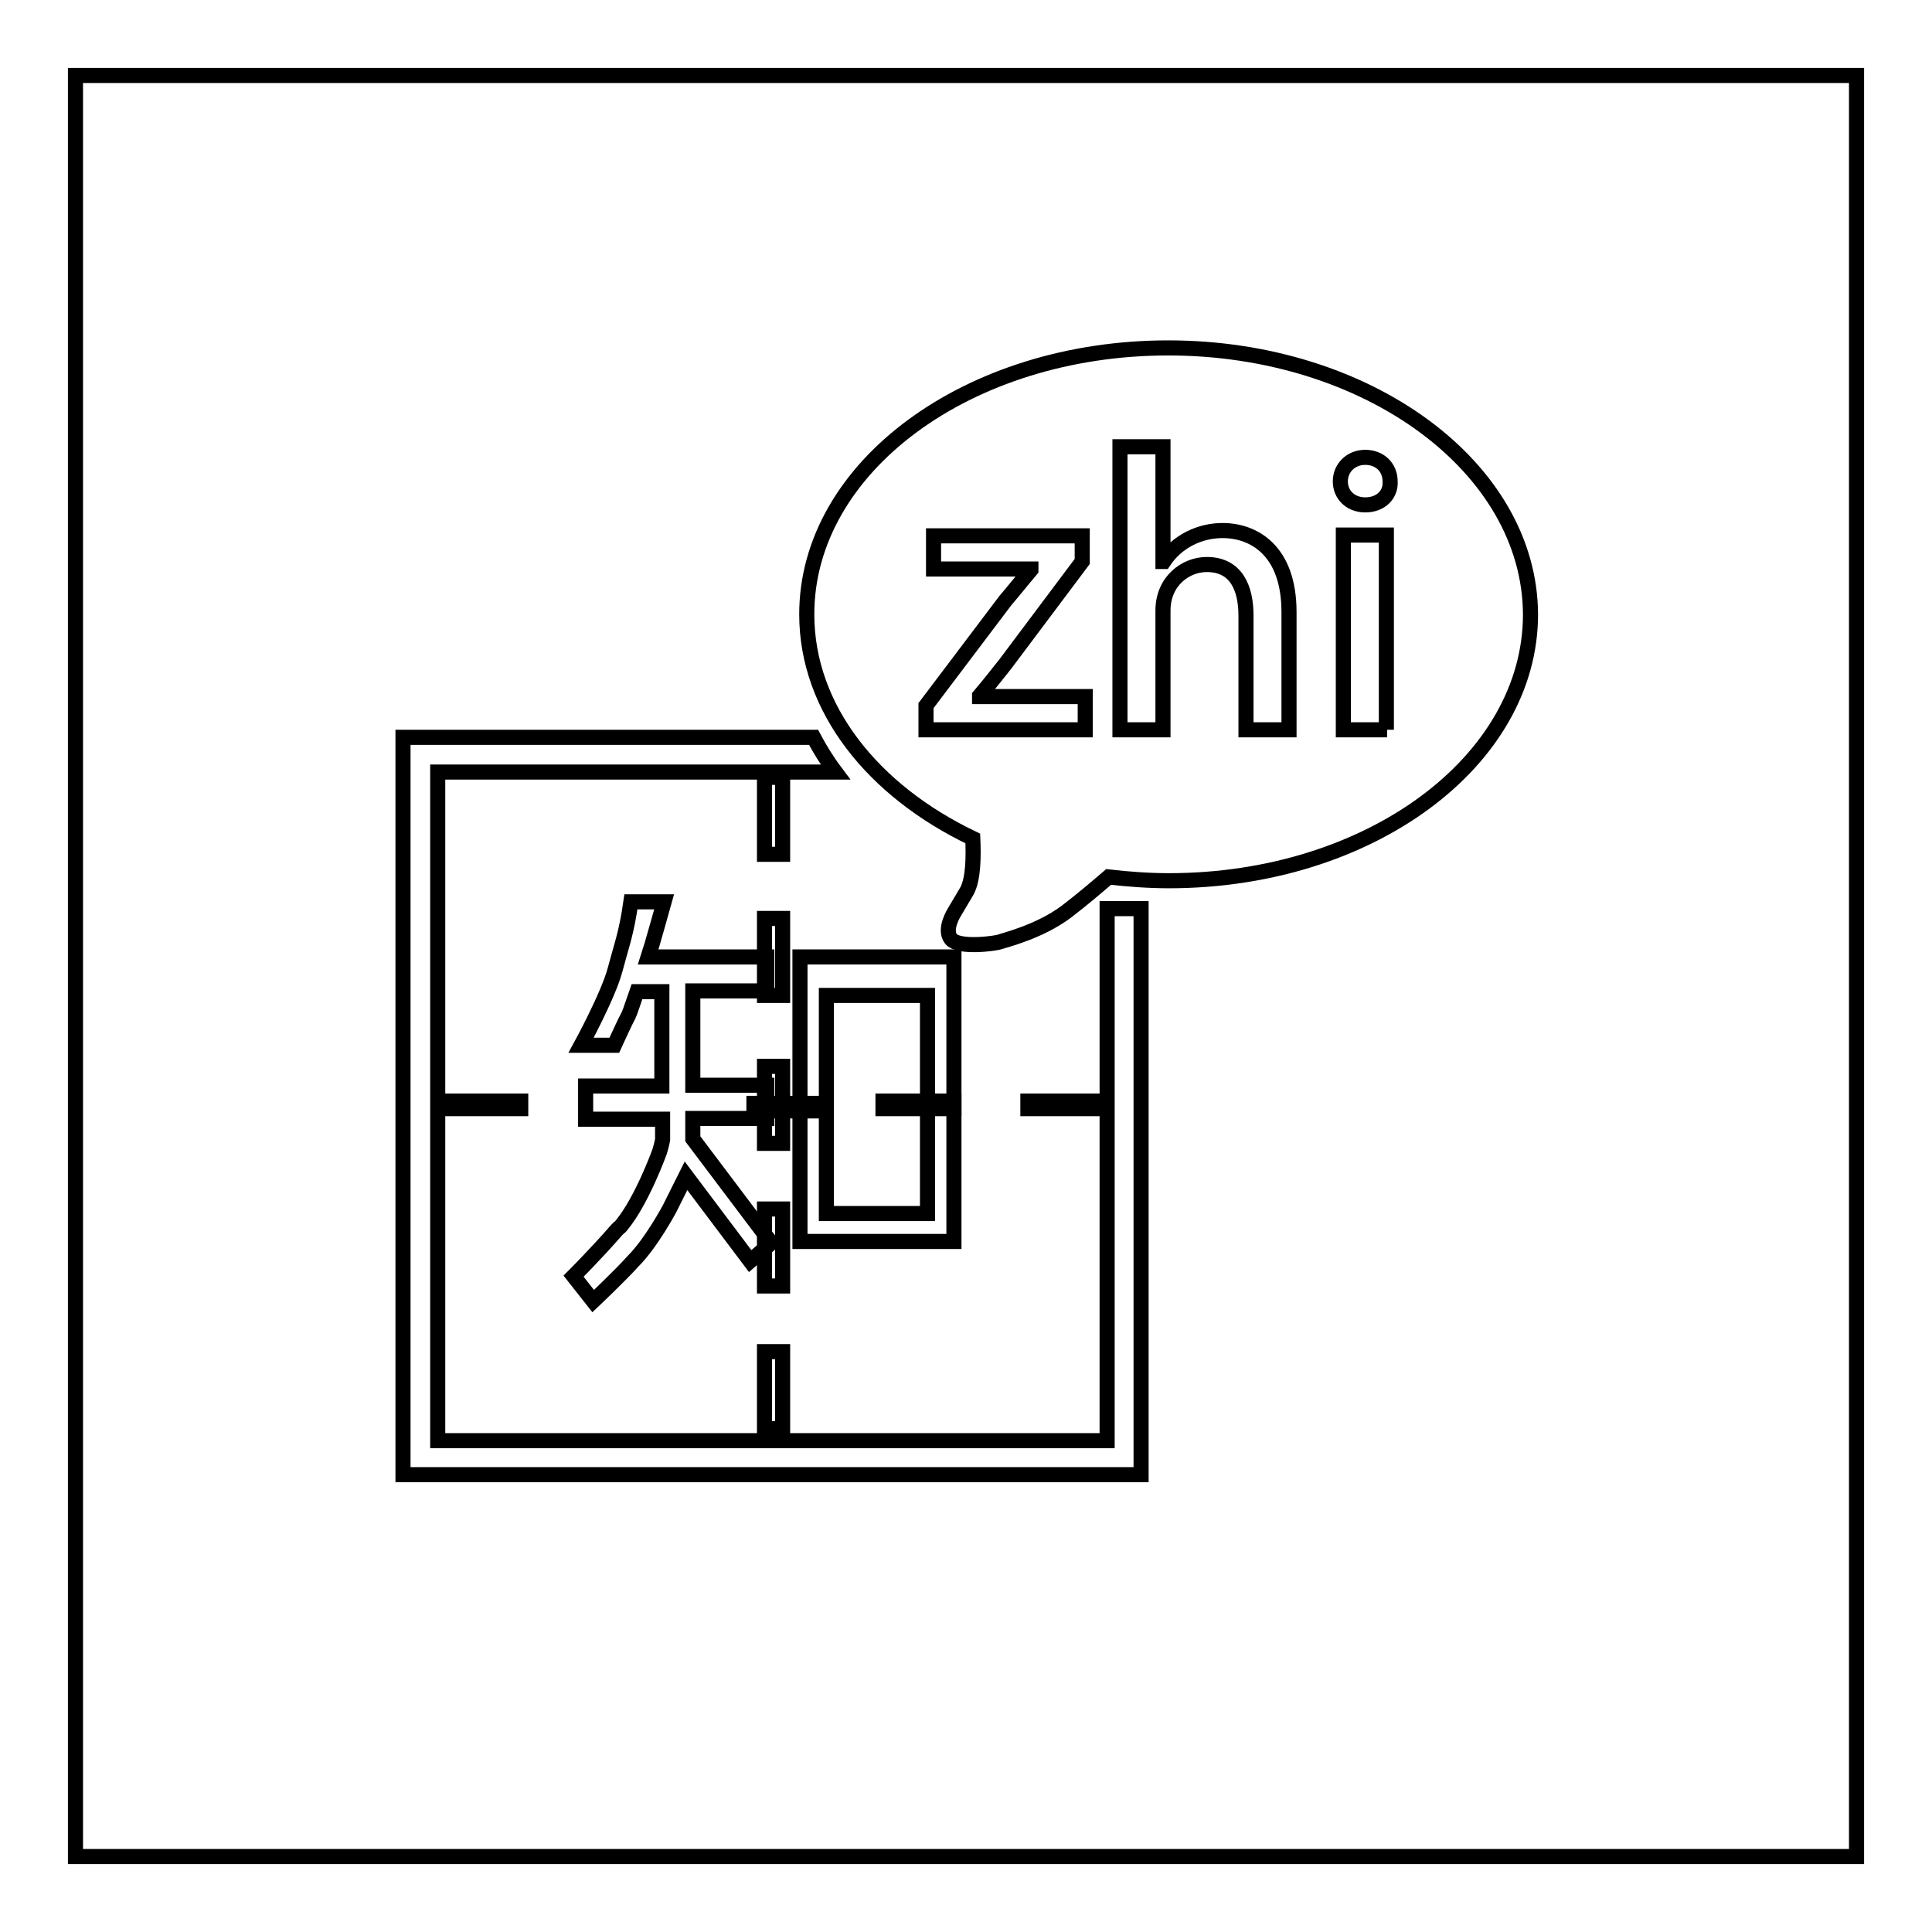 <?xml version="1.0" encoding="utf-8"?>
<!-- Svg Vector Icons : http://www.onlinewebfonts.com/icon -->
<!DOCTYPE svg PUBLIC "-//W3C//DTD SVG 1.1//EN" "http://www.w3.org/Graphics/SVG/1.1/DTD/svg11.dtd">
<svg version="1.1" xmlns="http://www.w3.org/2000/svg" xmlns:xlink="http://www.w3.org/1999/xlink" x="0px" y="0px" viewBox="0 0 256 256" enable-background="new 0 0 256 256" xml:space="preserve">
<g><g><path stroke-width="2" fill-opacity="0" stroke="#000000"  d="M10,10h236v236H10V10L10,10z"/><path stroke-width="2" fill-opacity="0" stroke="#000000"  d="M146.7,120.5v70.4H58v-88.6h52.7c-1.2-1.6-2.1-3.1-2.9-4.6H53.4v97.7h97.8v-75H146.7z"/><path stroke-width="2" fill-opacity="0" stroke="#000000"  d="M101.3,103h2.4v10.2h-2.4V103z"/><path stroke-width="2" fill-opacity="0" stroke="#000000"  d="M101.3,121.7h2.4v10.2h-2.4V121.7z"/><path stroke-width="2" fill-opacity="0" stroke="#000000"  d="M101.3,141.3h2.4v10.2h-2.4V141.3z"/><path stroke-width="2" fill-opacity="0" stroke="#000000"  d="M101.3,160.2h2.4v10.2h-2.4V160.2z"/><path stroke-width="2" fill-opacity="0" stroke="#000000"  d="M101.3,179.1h2.4v10.2h-2.4V179.1z"/><path stroke-width="2" fill-opacity="0" stroke="#000000"  d="M66.5,114.2L66.5,114.2L66.5,114.2L66.5,114.2L66.5,114.2z"/><path stroke-width="2" fill-opacity="0" stroke="#000000"  d="M91.8,150.9v-2.7h9.8v-4.4h-9.8v-12.5h9.8v-4.5H85.9c0.4-1.2,2.1-7.3,2.1-7.3h-4.4c-0.6,4.2-1.2,5.6-2.1,9c-0.9,3.4-4.5,10-4.5,10h4.4c0,0,1.5-3.3,1.9-4c0.2-0.4,0.6-1.7,1.1-3.1h3.3v12.5H77.6v4.4h10.2v2.7c0,0-0.1,0.6-0.4,1.6c0,0-2.3,6.4-5,9.7c-0.1,0.1-0.2,0.3-0.4,0.4c-0.1,0.1-0.2,0.2-0.3,0.3c-2.6,3-5.7,6.1-5.7,6.1l2.6,3.3c0,0,3.6-3.4,5.3-5.3l0,0c2.4-2.4,4.8-6.9,4.8-6.9l2.2-4.4l8.5,11.3l2.8-2.4L91.8,150.9z"/><path stroke-width="2" fill-opacity="0" stroke="#000000"  d="M122.9,126.8h-13.4h-3.5v5.1v28.9v3.7h3.5h16.9v-0.2v-3.5v-28.9v-5.1H122.9z M122.9,160.8h-13.4v-28.9h13.4V160.8z"/><path stroke-width="2" fill-opacity="0" stroke="#000000"  d="M59.6,145.9H69v1h-9.4V145.9z"/><path stroke-width="2" fill-opacity="0" stroke="#000000"  d="M99.9,146.2h9.4v1h-9.4V146.2z"/><path stroke-width="2" fill-opacity="0" stroke="#000000"  d="M117,145.9h9.4v1H117V145.9z"/><path stroke-width="2" fill-opacity="0" stroke="#000000"  d="M136.2,145.9h9.4v1h-9.4V145.9z"/><path stroke-width="2" fill-opacity="0" stroke="#000000"  d="M154.8,46.1c-26.5,0-47.9,15.8-47.9,35.3c0,12.5,8.8,23.4,22,29.7c0.1,2.3,0.1,5.4-0.8,7c-1.6,2.7-1.6,2.7-1.6,2.7s-1.5,2.3-0.5,3.6c1,1.3,6,0.6,6.5,0.4c0.5-0.2,5.2-1.3,8.8-4c2.1-1.6,4.2-3.4,5.6-4.6c2.6,0.3,5.3,0.5,8,0.5c26.5,0,47.9-15.8,47.9-35.3C202.7,61.9,181.2,46.1,154.8,46.1z M143.7,96.7h-21v-3.2l10.5-13.9c1.2-1.4,2.3-2.8,3.4-4.1v-0.1h-12.9v-4.4h19.7v3.4L133.2,88c-1.1,1.4-2.3,2.9-3.4,4.2v0.1h14V96.7z M170.8,96.7h-5.7V81.6c0-3.7-1.3-6.8-5.2-6.8c-2.8,0-5.8,2.2-5.8,6.1v15.8h-5.7V59.2h5.7v15.2h0.1c1.8-2.7,4.8-4.1,7.8-4.1c4.1,0,8.8,2.6,8.8,10.8L170.8,96.7L170.8,96.7z M183.8,96.7H178V70.9h5.7V96.7z M180.9,66.9c-2,0-3.3-1.4-3.3-3.1c0-1.8,1.4-3.2,3.3-3.2s3.3,1.3,3.3,3.2C184.3,65.5,183,66.9,180.9,66.9z"/></g></g>
</svg>